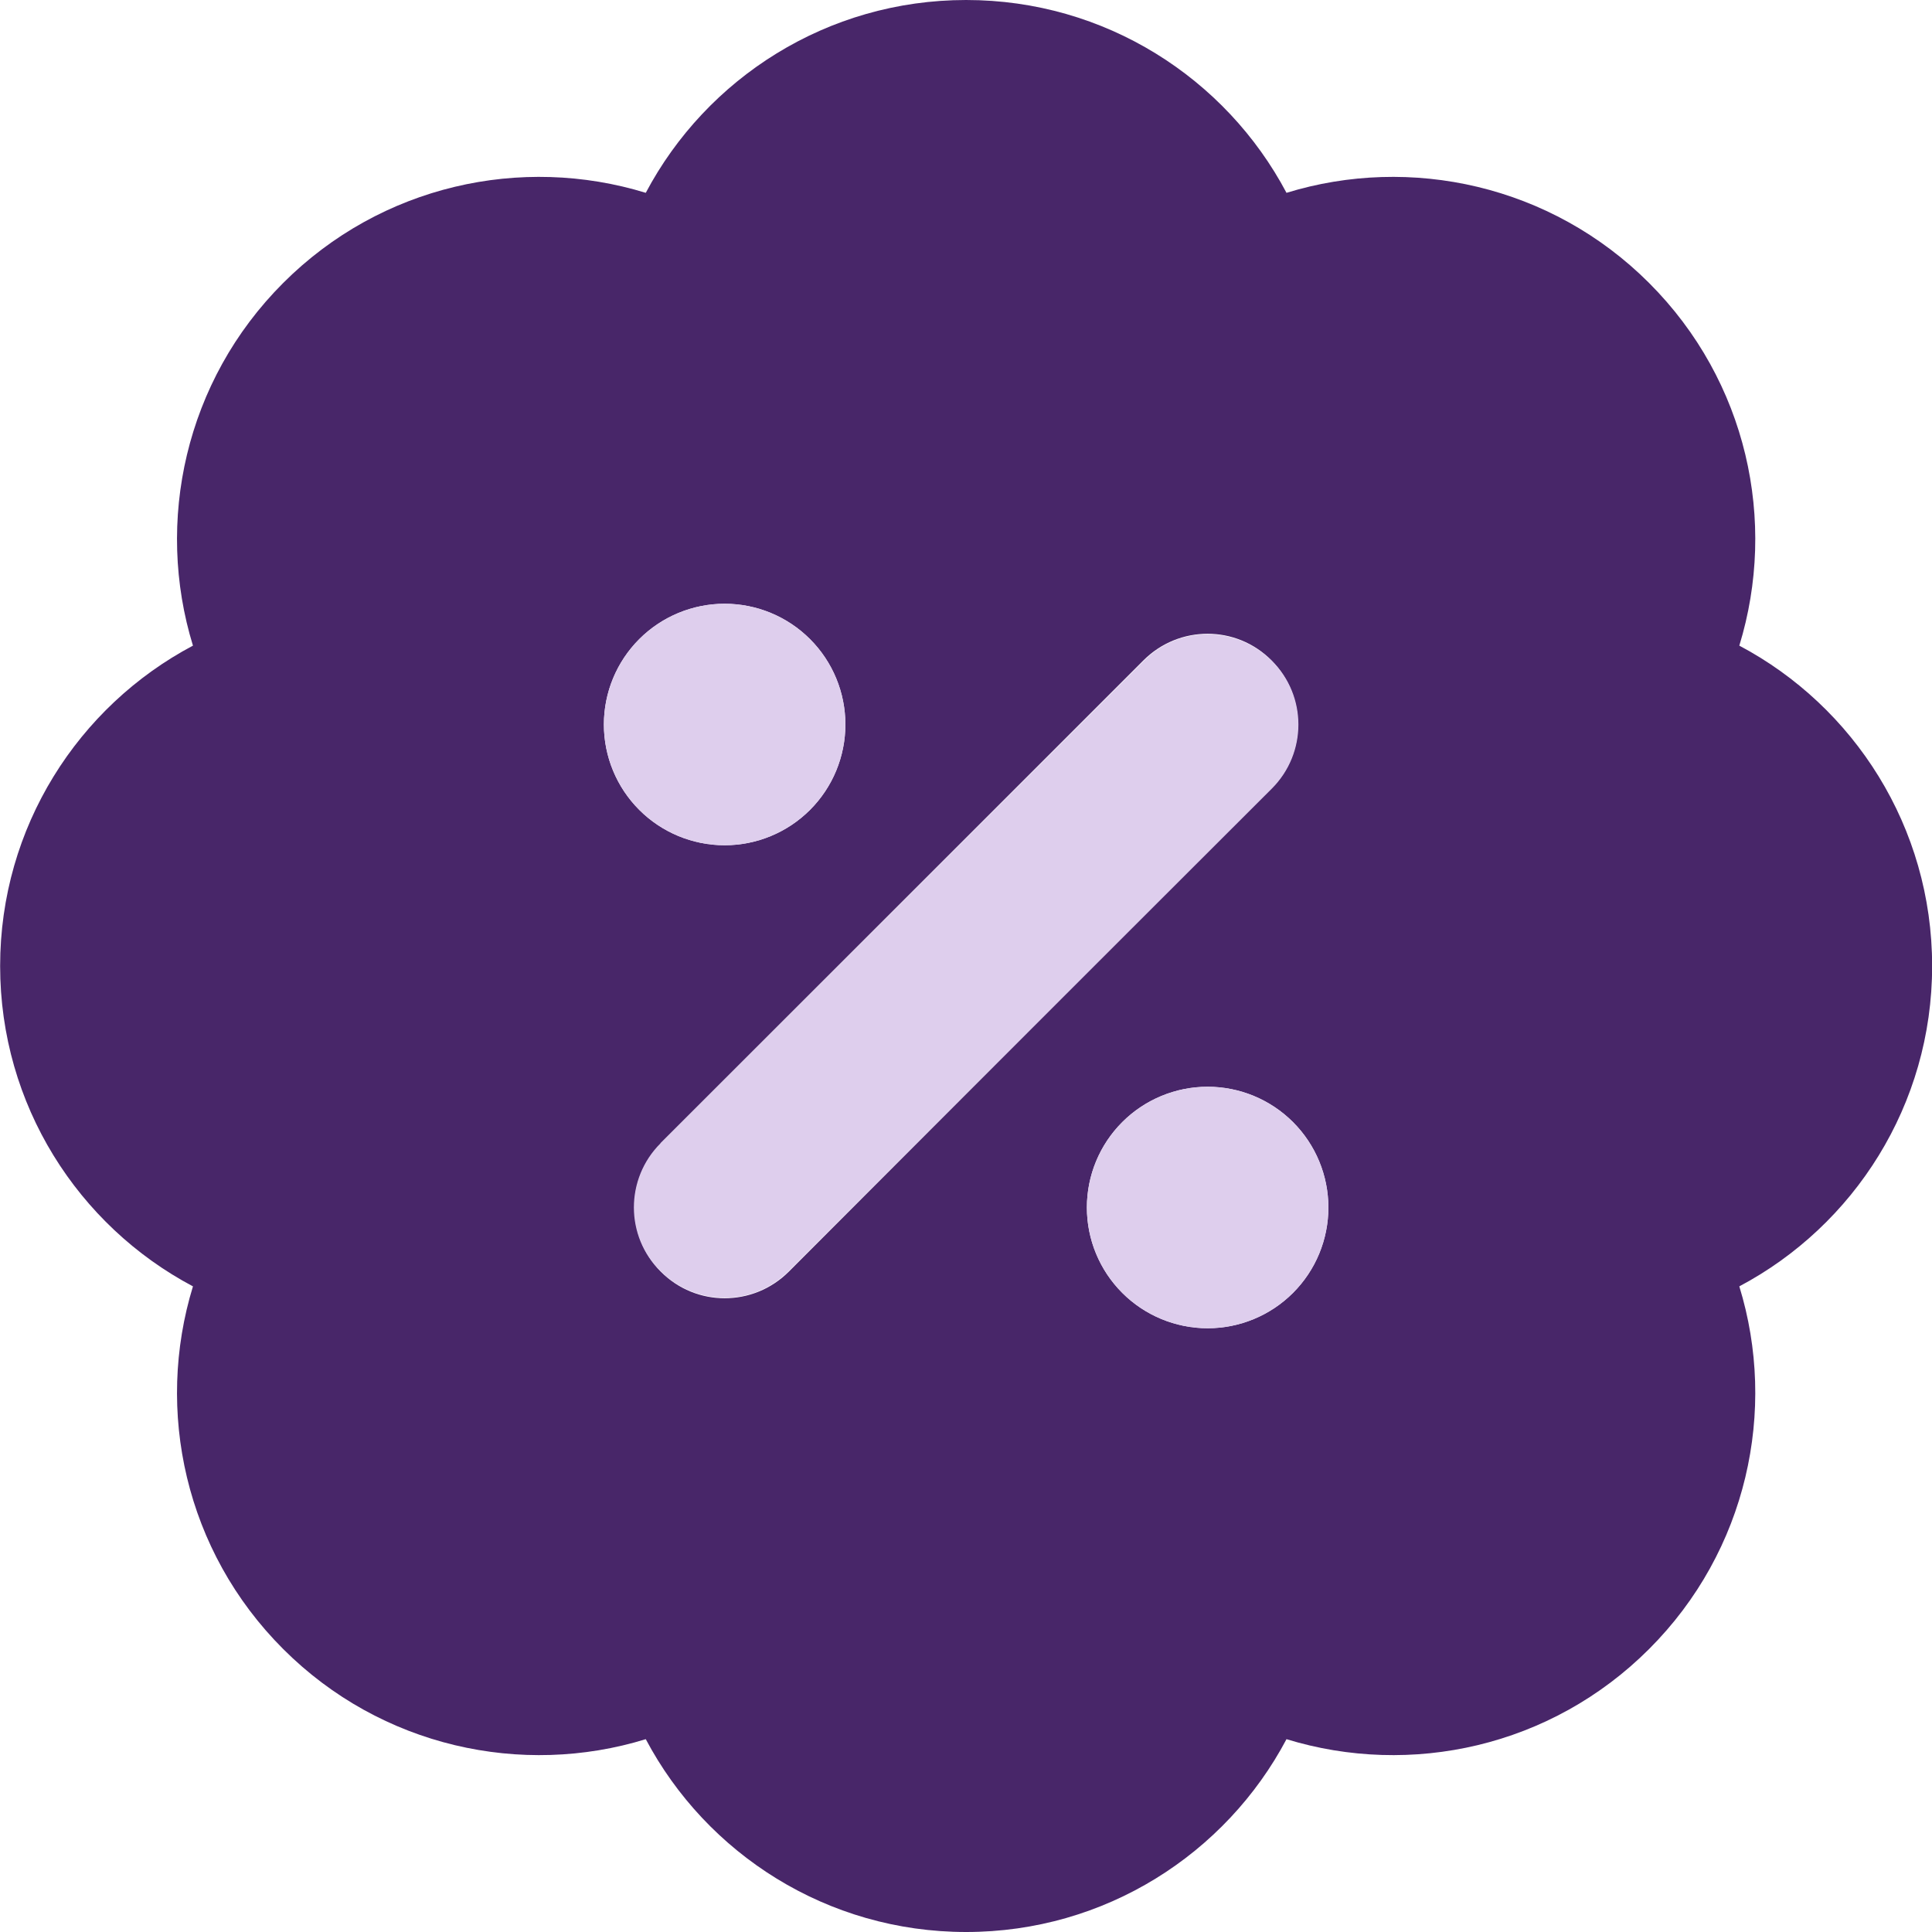 <svg width="72" height="72" viewBox="0 0 72 72" fill="none" xmlns="http://www.w3.org/2000/svg">
<path d="M0.005 36C0.005 41.175 2.916 45.675 7.191 47.939C5.771 52.566 6.896 57.797 10.552 61.453C14.208 65.109 19.454 66.234 24.066 64.814C26.33 69.089 30.83 72 36.005 72C41.18 72 45.68 69.089 47.944 64.814C52.571 66.234 57.802 65.109 61.458 61.453C65.115 57.797 66.24 52.552 64.819 47.939C69.094 45.675 72.005 41.175 72.005 36C72.005 30.825 69.094 26.325 64.819 24.061C66.24 19.434 65.115 14.203 61.458 10.547C57.802 6.891 52.557 5.766 47.944 7.186C45.68 2.911 41.18 0 36.005 0C30.83 0 26.33 2.911 24.066 7.186C19.439 5.766 14.208 6.891 10.552 10.547C6.896 14.203 5.771 19.448 7.191 24.061C2.916 26.325 0.005 30.825 0.005 36ZM31.505 27C31.505 28.194 31.031 29.338 30.187 30.182C29.343 31.026 28.199 31.5 27.005 31.5C25.812 31.5 24.667 31.026 23.823 30.182C22.979 29.338 22.505 28.194 22.505 27C22.505 25.806 22.979 24.662 23.823 23.818C24.667 22.974 25.812 22.5 27.005 22.5C28.199 22.5 29.343 22.974 30.187 23.818C31.031 24.662 31.505 25.806 31.505 27ZM24.614 42.609L42.614 24.609C43.936 23.288 46.074 23.288 47.382 24.609C48.69 25.931 48.704 28.069 47.382 29.377L29.396 47.391C28.074 48.712 25.936 48.712 24.629 47.391C23.321 46.069 23.307 43.931 24.629 42.623L24.614 42.609ZM49.505 45C49.505 46.194 49.031 47.338 48.187 48.182C47.343 49.026 46.199 49.5 45.005 49.5C43.812 49.5 42.667 49.026 41.823 48.182C40.979 47.338 40.505 46.194 40.505 45C40.505 43.806 40.979 42.662 41.823 41.818C42.667 40.974 43.812 40.5 45.005 40.5C46.199 40.5 47.343 40.974 48.187 41.818C49.031 42.662 49.505 43.806 49.505 45Z" fill="#482669"/>
<path d="M31.505 27C31.505 25.806 31.031 24.662 30.187 23.818C29.343 22.974 28.199 22.5 27.005 22.5C25.812 22.5 24.667 22.974 23.823 23.818C22.979 24.662 22.505 25.806 22.505 27C22.505 28.194 22.979 29.338 23.823 30.182C24.667 31.026 25.812 31.5 27.005 31.5C28.199 31.5 29.343 31.026 30.187 30.182C31.031 29.338 31.505 28.194 31.505 27ZM49.505 45C49.505 43.806 49.031 42.662 48.187 41.818C47.343 40.974 46.199 40.5 45.005 40.5C43.812 40.5 42.667 40.974 41.823 41.818C40.979 42.662 40.505 43.806 40.505 45C40.505 46.194 40.979 47.338 41.823 48.182C42.667 49.026 43.812 49.5 45.005 49.5C46.199 49.5 47.343 49.026 48.187 48.182C49.031 47.338 49.505 46.194 49.505 45ZM47.396 29.391C48.718 28.069 48.718 25.931 47.396 24.623C46.074 23.316 43.936 23.302 42.629 24.623L24.614 42.609C23.293 43.931 23.293 46.069 24.614 47.377C25.936 48.684 28.074 48.698 29.382 47.377L47.396 29.391Z" fill="#DECEED"/>
</svg>
